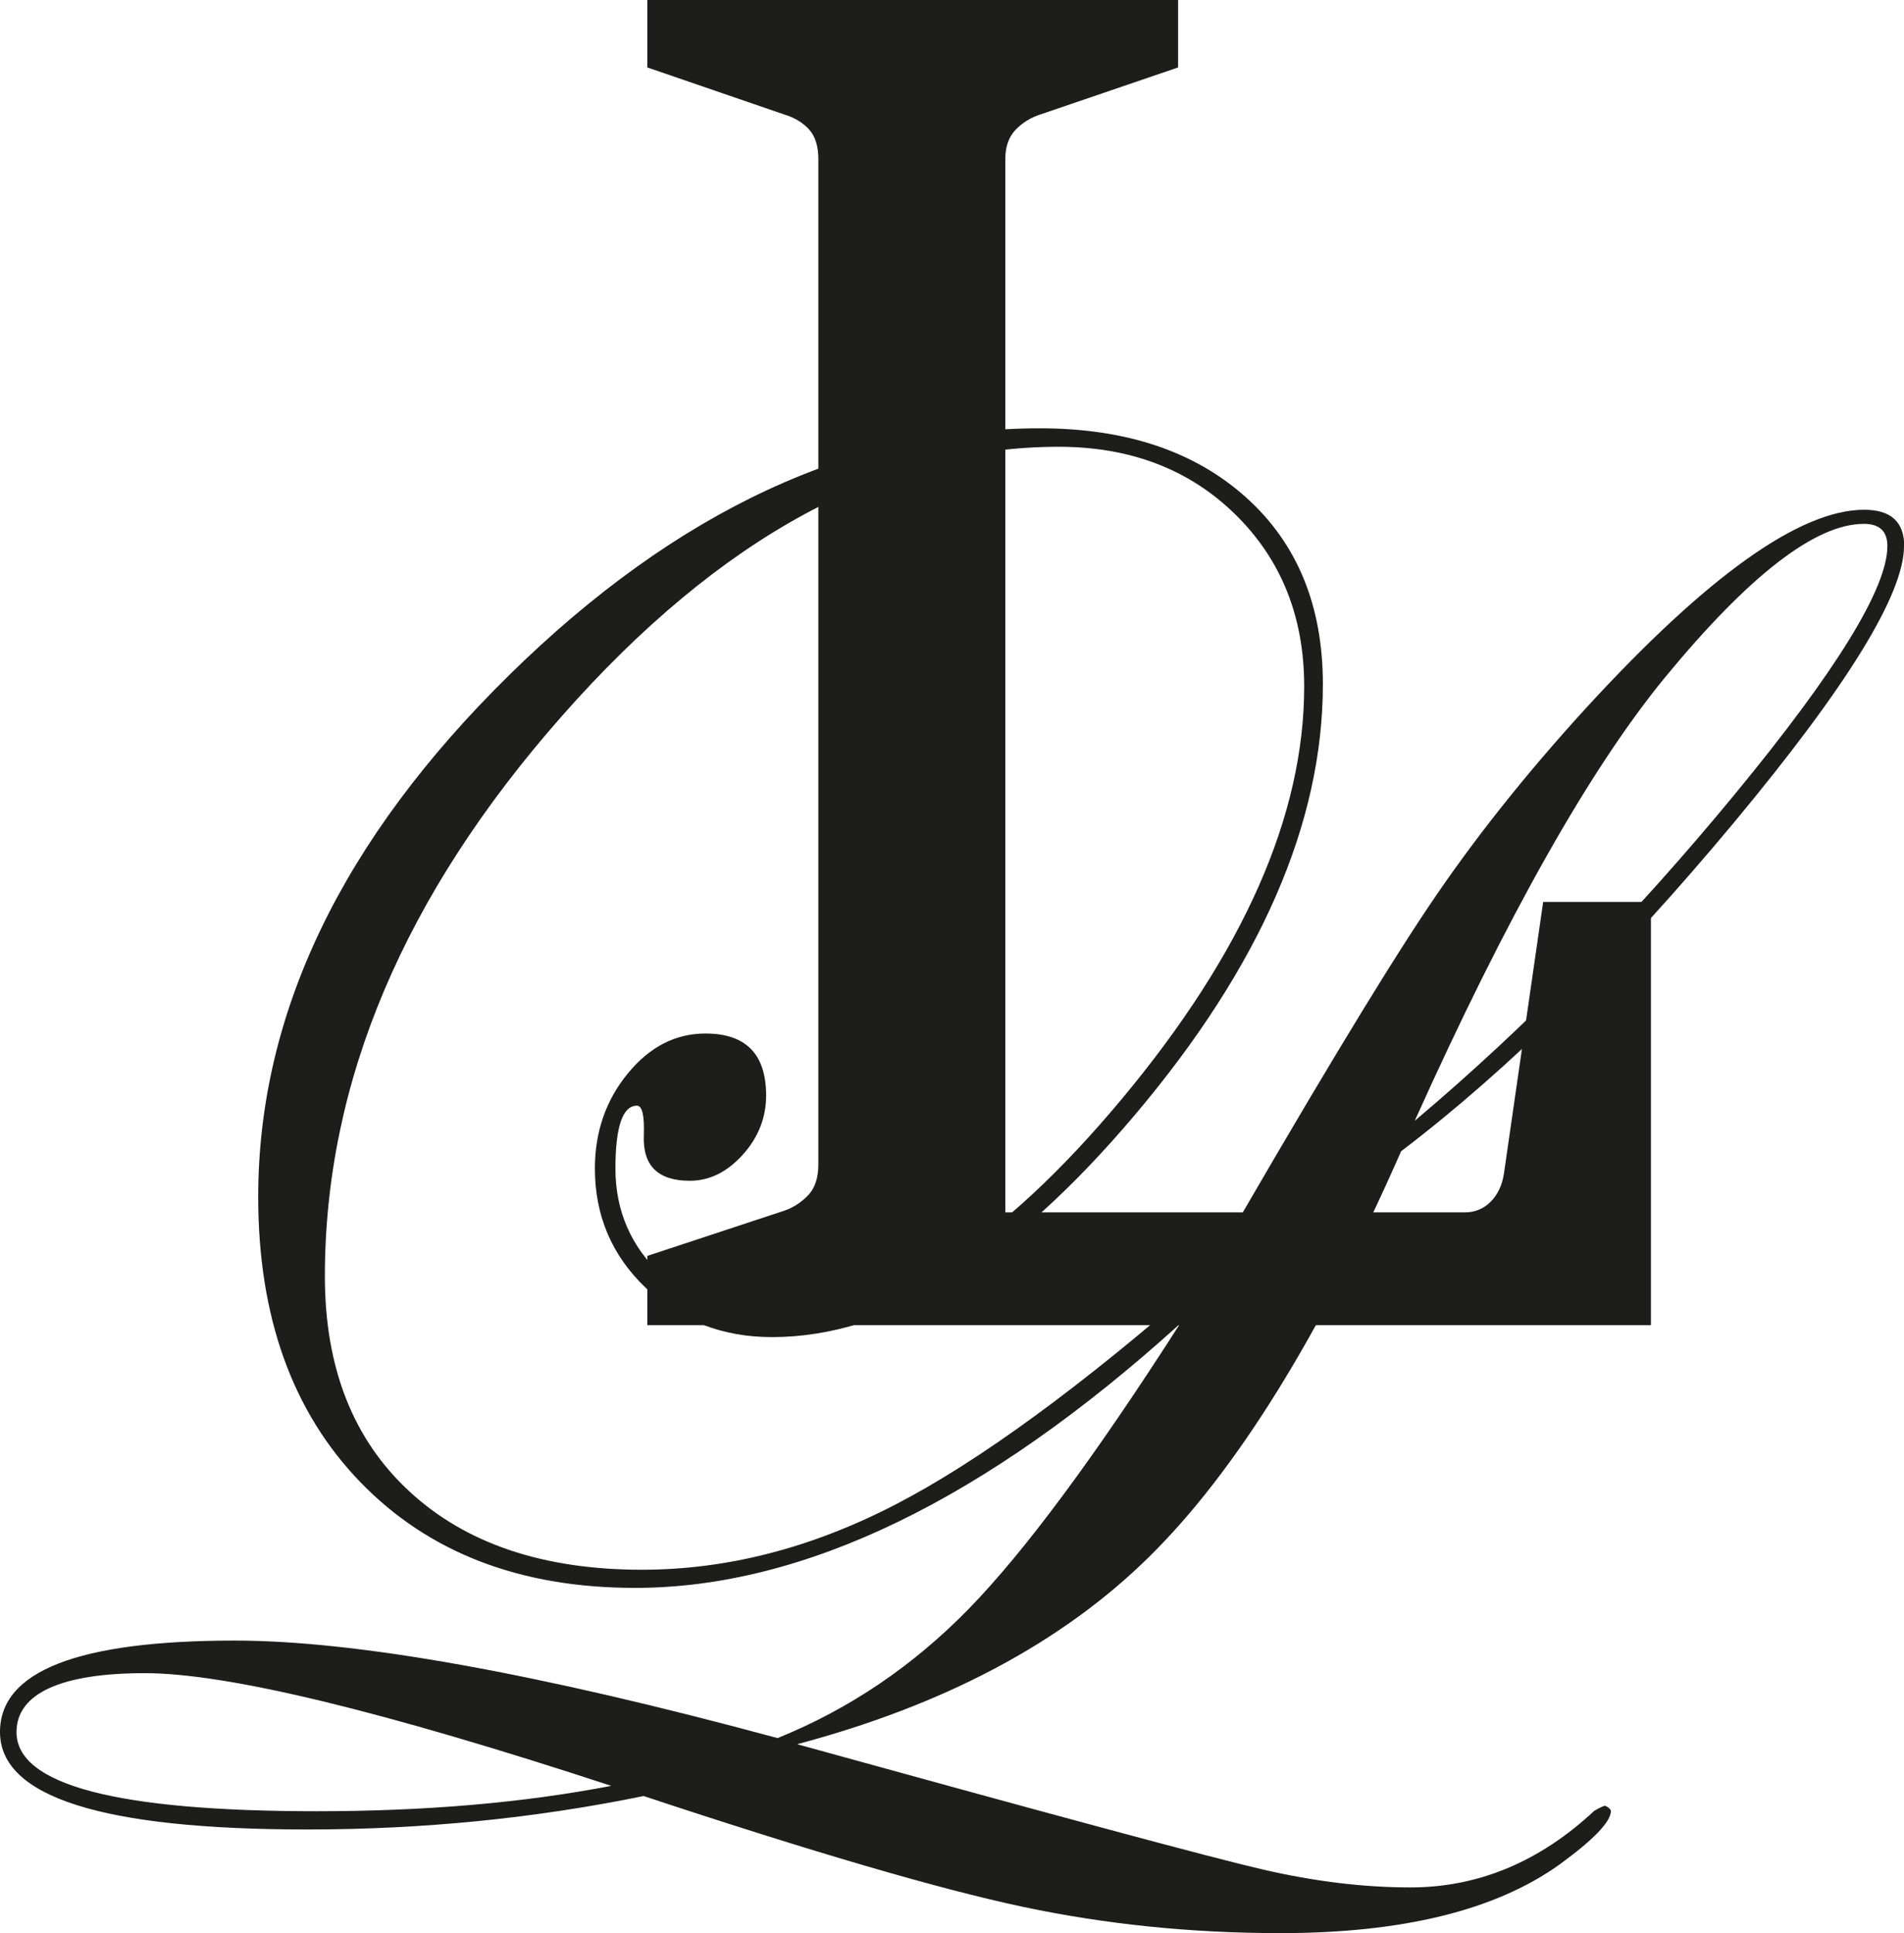 <?xml version="1.0" encoding="UTF-8"?>
<svg xmlns="http://www.w3.org/2000/svg" version="1.1" viewBox="0 0 174.24 176.82">
  <defs>
    <style>
      .cls-1 {
        fill: #1d1d1b;
      }
    </style>
  </defs>
  <!-- Generator: Adobe Illustrator 28.6.0, SVG Export Plug-In . SVG Version: 1.2.0 Build 709)  -->
  <g>
    <g id="Ebene_1">
      <g>
        <path class="cls-1" d="M59.24,121.22v-6.34l12.55-4.14c.81-.28,1.53-.75,2.16-1.4.62-.65.94-1.59.94-2.83V14.54c0-1.18-.29-2.08-.86-2.71-.57-.62-1.32-1.07-2.24-1.35l-12.55-4.31V0h48.57v6.17l-12.63,4.31c-.87.28-1.62.75-2.24,1.39-.62.65-.94,1.54-.94,2.66v96.37h42.05c.92,0,1.71-.32,2.36-.97.65-.65,1.06-1.51,1.22-2.58l3.59-24.85h9.86v38.72H59.24Z"/>
        <path class="cls-1" d="M174.24,49.96c0,4.4-5.21,12.85-15.62,25.35-10.42,12.51-20.55,22.51-30.4,30-7.46,16.96-15.17,29.35-23.11,37.15-7.94,7.8-18.66,13.5-32.16,17.09,23.75,6.56,37.97,10.39,42.65,11.47,4.69,1.08,9.18,1.63,13.47,1.63,6.21,0,11.82-2.34,16.83-7.01.54-.31.87-.46.98-.46.3.12.48.28.54.46,0,1-1.58,2.64-4.74,4.94-5.85,4.17-14.35,6.25-25.51,6.25-8.18,0-16.05-.81-23.63-2.42-7.58-1.61-19.12-4.98-34.64-10.12-9.97,2.04-20.23,3.06-30.79,3.06-18.74,0-28.11-2.97-28.11-8.92,0-5.57,7.16-8.36,21.48-8.36,11.1,0,27.66,2.97,49.68,8.92,6.57-2.66,12.41-6.61,17.51-11.84s11.54-13.92,19.31-26.05c-17.79,16.1-34.41,24.15-49.87,24.15-10.51,0-18.88-3.22-25.12-9.66-6.24-6.44-9.36-15.14-9.36-26.1,0-16.78,7.66-32.69,22.97-47.74,15.31-15.05,31.5-22.57,48.58-22.57,7.88,0,14.16,2.11,18.85,6.32,4.69,4.21,7.03,9.91,7.03,17.09,0,12.69-5.73,25.82-17.19,39.38-11.46,13.56-22.53,20.34-33.22,20.34-4.54,0-8.37-1.49-11.51-4.46-3.13-2.97-4.7-6.62-4.7-10.96,0-3.34,1-6.24,3-8.68,2-2.45,4.37-3.67,7.12-3.67,3.7,0,5.55,1.89,5.55,5.67,0,2.04-.72,3.85-2.15,5.43-1.43,1.58-3.04,2.37-4.83,2.37-2.93,0-4.33-1.39-4.21-4.18.06-1.79-.15-2.69-.63-2.69-1.31,0-1.97,1.92-1.97,5.76s1.42,7.15,4.25,9.75c2.83,2.6,6.37,3.9,10.61,3.9,9.85,0,20.34-6.67,31.47-20.01,11.13-13.34,16.7-25.93,16.7-37.75,0-6.38-2.11-11.62-6.31-15.74-4.21-4.12-9.6-6.18-16.16-6.18-15.82,0-30.97,8.2-45.44,24.61-14.48,16.41-21.71,33.5-21.71,51.27,0,8.36,2.58,14.92,7.75,19.69,5.16,4.77,12.25,7.15,21.27,7.15,7.76,0,15.48-1.98,23.15-5.94,7.67-3.96,17.12-10.87,28.34-20.71,9.37-16.28,16.18-27.58,20.42-33.9,4.06-6.07,8.92-12.2,14.59-18.39,11.04-12.01,19.49-18.02,25.34-18.02,2.45,0,3.67,1.11,3.67,3.34ZM55.94,163.36c-20.95-6.87-35.18-10.31-42.7-10.31s-11.73,1.8-11.73,5.39c0,4.83,9.16,7.24,27.48,7.24,9.91,0,18.89-.77,26.94-2.32ZM172.72,49.96c0-1.36-.71-2.04-2.15-2.04-4.42,0-10.48,4.68-18.18,14.02-6.87,8.36-14.51,21.89-22.92,40.58,10.21-8.6,19.97-18.56,29.28-29.86,9.31-11.3,13.97-18.87,13.97-22.71Z"/>
      </g>
    </g>
  </g>
</svg>